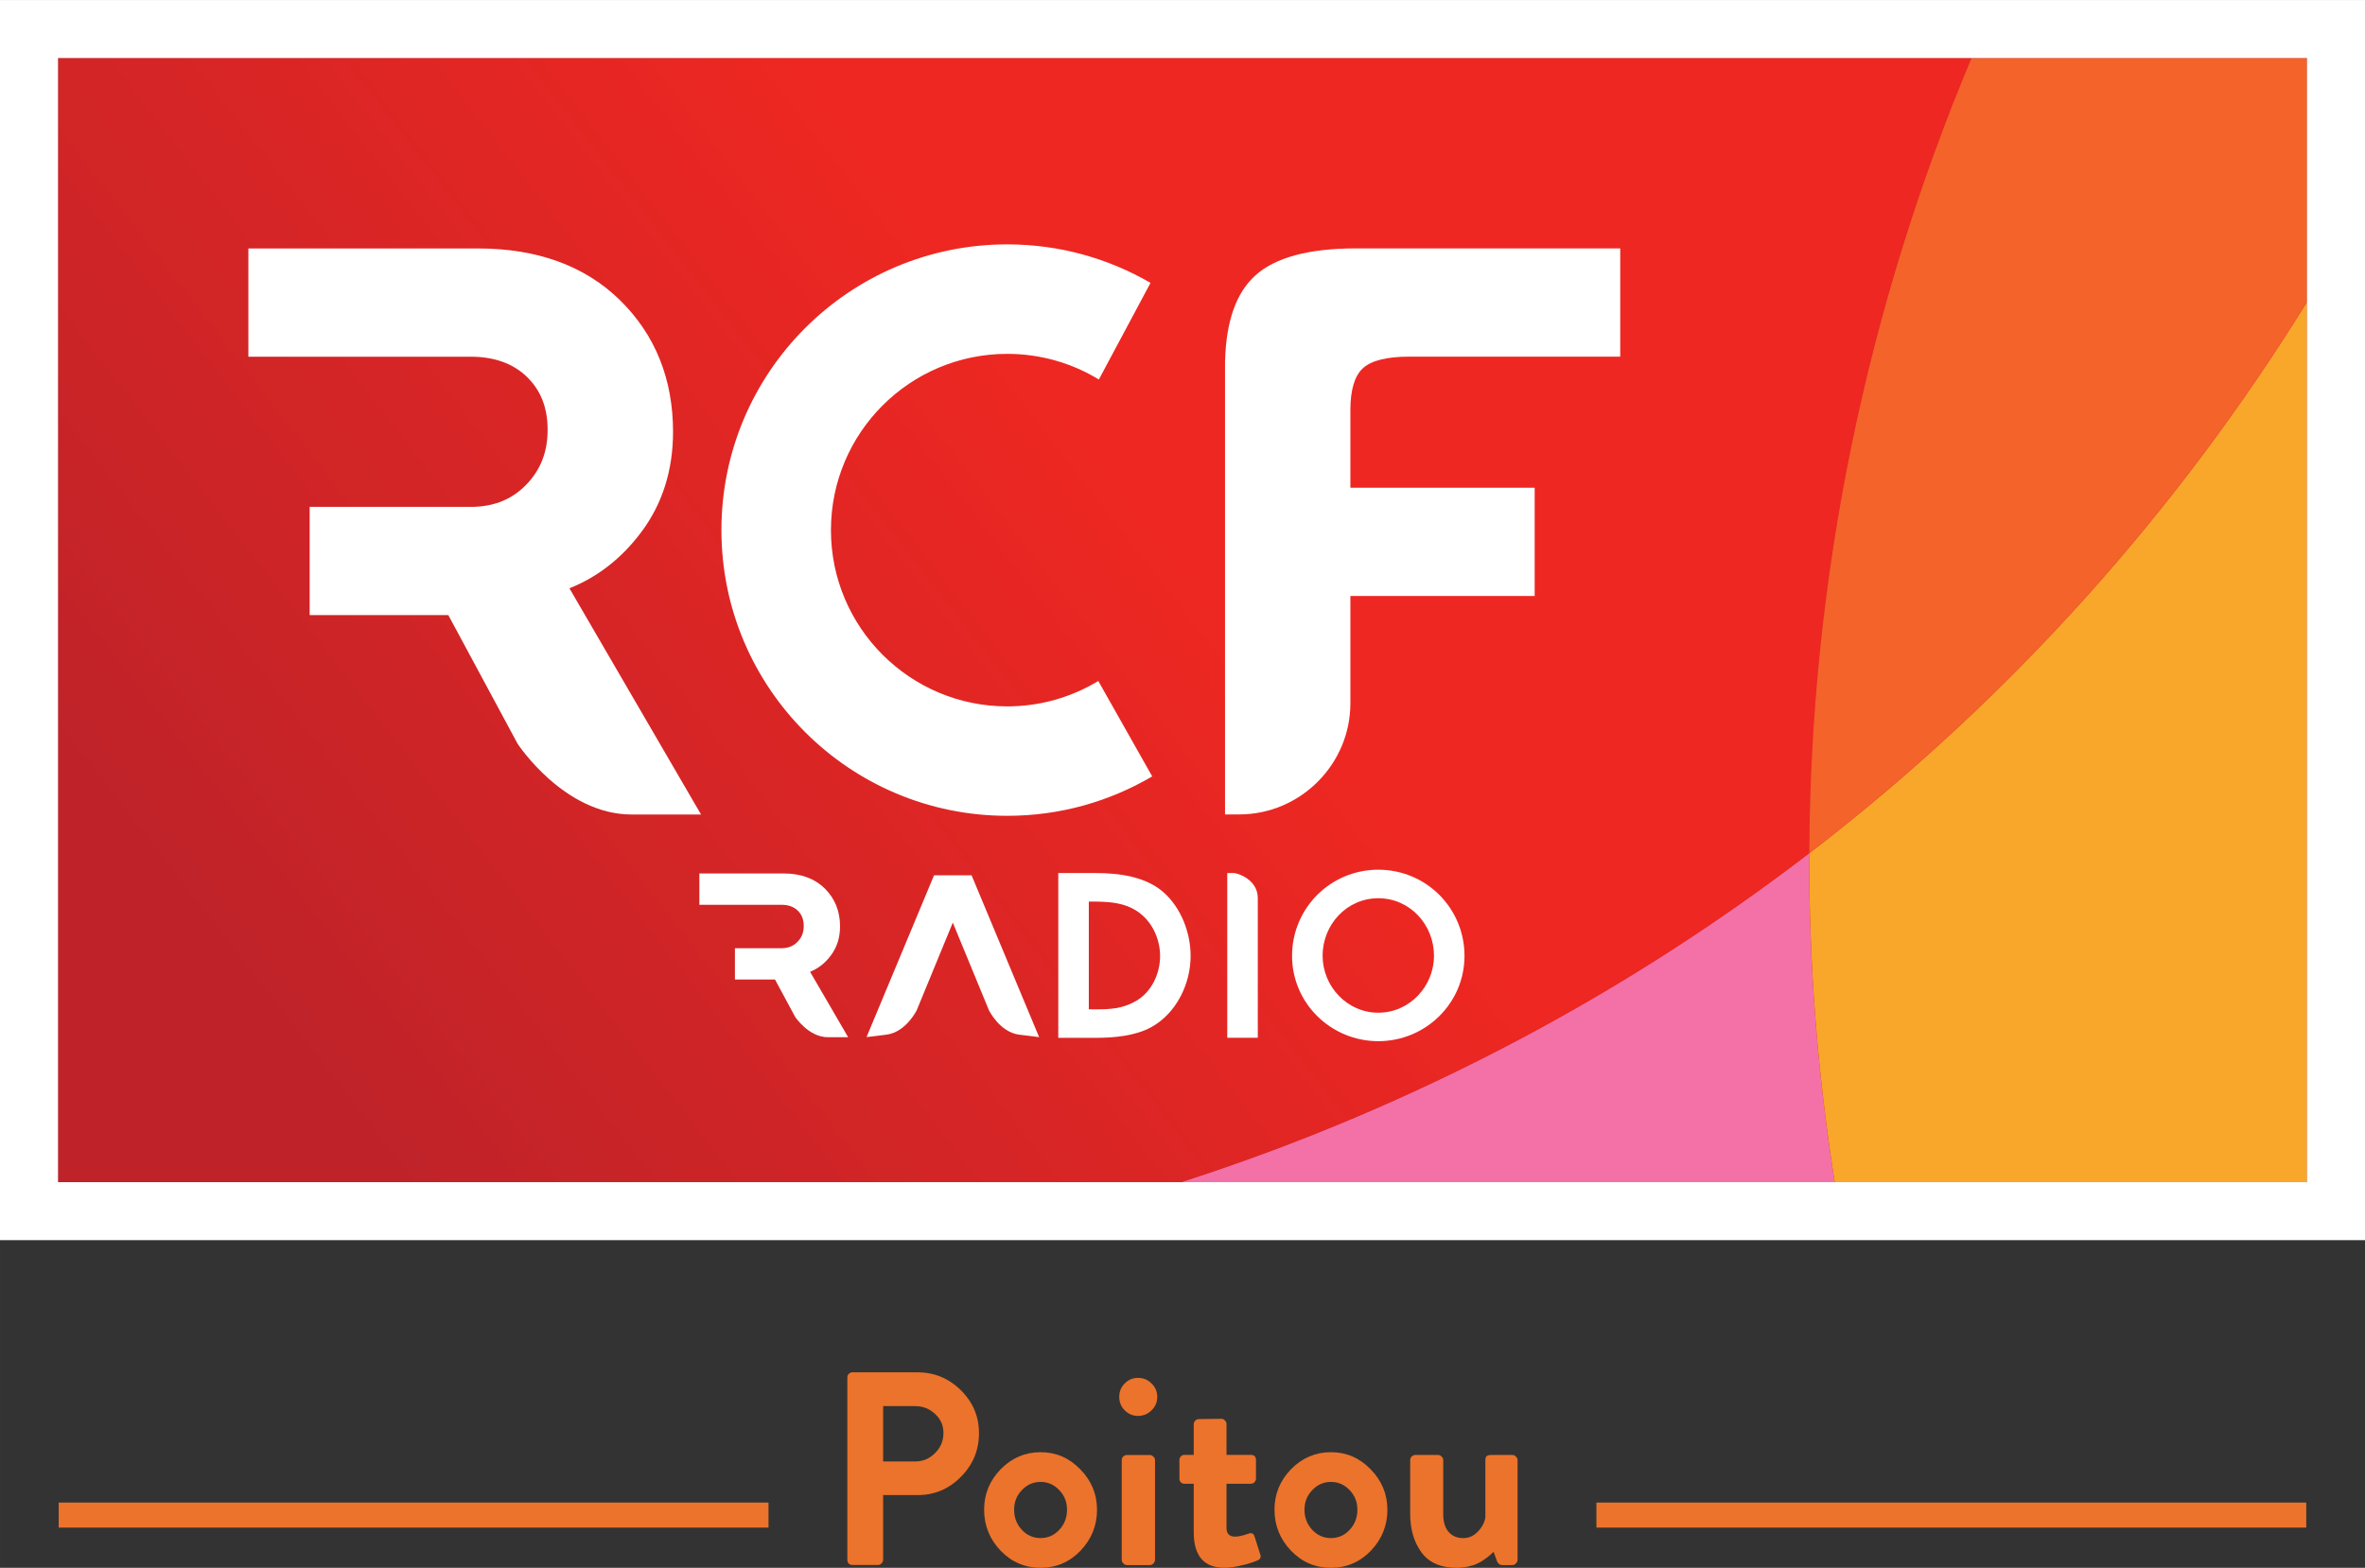 <svg width="600" height="397.87" version="1.1" viewBox="0 0 158.75 105.27" xmlns="http://www.w3.org/2000/svg">
 <rect x="0" y="0" width="158.75" height="105.27" fill="#333333" stroke="none"/>
 <defs>
  <linearGradient id="a" x2="1" gradientTransform="matrix(53.654 -41.469 -41.469 -53.654 44.044 196.4)" gradientUnits="userSpaceOnUse">
   <stop stop-color="#bf2329" offset="0"/>
   <stop stop-color="#ee2722" offset="1"/>
  </linearGradient>
 </defs>
 <g transform="translate(-20.411 -120.39)">
  <path d="m127.57 221.28v1.68h47.649v-1.68z" color="#000000" color-rendering="auto" dominant-baseline="auto" fill="#ec732b" image-rendering="auto" shape-rendering="auto" solid-color="#000000" style="font-feature-settings:normal;font-variant-alternates:normal;font-variant-caps:normal;font-variant-ligatures:normal;font-variant-numeric:normal;font-variant-position:normal;isolation:auto;mix-blend-mode:normal;shape-padding:0;text-decoration-color:#000000;text-decoration-line:none;text-decoration-style:solid;text-indent:0;text-orientation:mixed;text-transform:none;white-space:normal"/>
  <path d="m24.351 221.28v1.68h47.646v-1.68z" color="#000000" color-rendering="auto" dominant-baseline="auto" fill="#ec732b" image-rendering="auto" shape-rendering="auto" solid-color="#000000" style="font-feature-settings:normal;font-variant-alternates:normal;font-variant-caps:normal;font-variant-ligatures:normal;font-variant-numeric:normal;font-variant-position:normal;isolation:auto;mix-blend-mode:normal;shape-padding:0;text-decoration-color:#000000;text-decoration-line:none;text-decoration-style:solid;text-indent:0;text-orientation:mixed;text-transform:none;white-space:normal"/>
  <g fill="#ec732b" stroke-width=".462px" style="font-feature-settings:normal;font-variant-caps:normal;font-variant-ligatures:normal;font-variant-numeric:normal" aria-label="Poitou">
   <path d="m77.289 225.12v-12.237q0-0.148 0.092-0.24 0.111-0.111 0.259-0.111h4.344q1.701 0 2.921 1.202 1.22 1.202 1.22 2.884 0 1.719-1.22 2.939-1.202 1.22-2.902 1.22h-2.311v4.344q0 0.129-0.111 0.24-0.092 0.111-0.24 0.111h-1.701q-0.148 0-0.259-0.092-0.092-0.111-0.092-0.259zm2.403-6.599h2.144q0.776 0 1.331-0.555 0.573-0.555 0.573-1.368 0-0.758-0.573-1.276-0.555-0.518-1.331-0.518h-2.144z" style=""/>
   <path d="m86.469 221.76q0-1.571 1.109-2.717 1.128-1.146 2.68-1.146 1.553 0 2.662 1.146 1.128 1.146 1.128 2.717 0 1.59-1.109 2.754-1.109 1.146-2.68 1.146-1.571 0-2.68-1.146-1.109-1.165-1.109-2.754zm2.015 0q0 0.795 0.518 1.349 0.518 0.555 1.257 0.555t1.257-0.555q0.518-0.555 0.518-1.349 0-0.776-0.518-1.312-0.518-0.555-1.257-0.555t-1.257 0.555q-0.518 0.536-0.518 1.312z" style=""/>
   <path d="m96.797 215.46q-0.518 0-0.887-0.37t-0.37-0.906 0.37-0.906q0.37-0.37 0.887-0.37 0.536 0 0.906 0.37 0.388 0.37 0.388 0.906t-0.388 0.906q-0.37 0.37-0.906 0.37zm-1.091 9.668v-6.691q0-0.148 0.092-0.24 0.111-0.111 0.259-0.111h1.534q0.148 0 0.24 0.111 0.111 0.092 0.111 0.24v6.691q0 0.129-0.111 0.24-0.092 0.111-0.24 0.111h-1.534q-0.129 0-0.24-0.111-0.111-0.111-0.111-0.24z" style=""/>
   <path d="m100.54 223.27v-3.253h-0.628q-0.129 0-0.24-0.092-0.092-0.111-0.092-0.259v-1.238q0-0.148 0.092-0.24 0.092-0.111 0.24-0.111h0.628v-2.052q0-0.129 0.092-0.24 0.111-0.111 0.259-0.111l1.516-0.018q0.129 0 0.222 0.111 0.111 0.092 0.111 0.24v2.07h1.627q0.351 0 0.351 0.351v1.238q0 0.148-0.111 0.259-0.092 0.092-0.24 0.092h-1.627v2.958q0 0.592 0.573 0.592 0.351 0 0.906-0.203 0.314-0.111 0.407 0.203l0.37 1.165q0.129 0.314-0.203 0.444-0.074 0.037-0.407 0.148-0.314 0.111-0.85 0.222t-0.943 0.111q-2.052 0-2.052-2.385z" style=""/>
   <path d="m105.96 221.76q0-1.571 1.109-2.717 1.128-1.146 2.68-1.146 1.553 0 2.662 1.146 1.128 1.146 1.128 2.717 0 1.59-1.109 2.754-1.109 1.146-2.68 1.146-1.571 0-2.68-1.146-1.109-1.165-1.109-2.754zm2.015 0q0 0.795 0.518 1.349 0.518 0.555 1.257 0.555 0.739 0 1.257-0.555 0.518-0.555 0.518-1.349 0-0.776-0.518-1.312-0.518-0.555-1.257-0.555-0.739 0-1.257 0.555-0.518 0.536-0.518 1.312z" style=""/>
   <path d="m115.07 222.02v-3.586q0-0.148 0.092-0.24 0.111-0.111 0.259-0.111h1.516q0.148 0 0.24 0.111 0.111 0.092 0.111 0.24v3.642q0 0.739 0.351 1.165 0.37 0.425 0.998 0.425 0.555 0 0.961-0.425 0.425-0.425 0.518-0.961v-3.845q0-0.203 0.092-0.277 0.092-0.074 0.314-0.074h1.405q0.148 0 0.24 0.111 0.111 0.092 0.111 0.24v6.691q0 0.129-0.111 0.24-0.092 0.111-0.24 0.111h-0.684q-0.24 0-0.351-0.277l-0.222-0.61q-0.018 0.018-0.148 0.129-0.111 0.111-0.185 0.166-0.056 0.056-0.222 0.166-0.148 0.111-0.277 0.185-0.111 0.074-0.314 0.166-0.185 0.092-0.388 0.129-0.185 0.055-0.444 0.092-0.24 0.037-0.499 0.037-1.608 0-2.366-1.035t-0.758-2.606z" style=""/>
  </g>
  <rect x="24.306" y="124.28" width="150.96" height="75.479" fill="#d22526" stroke-width="5.006"/>
  <path d="m108.84 196.47c-3.031 1.214-6.077 2.307-9.138 3.294h43.86c-1.169-7.372-1.733-14.755-1.708-22.085-9.86 7.571-20.906 13.939-33.014 18.791" fill="#f471a8"/>
  <path d="m99.705 199.76c3.06-0.987 6.108-2.082 9.138-3.296 12.109-4.852 23.153-11.22 33.012-18.79 0.064-18.487 3.844-36.627 10.891-53.394h-128.44v75.479z" fill="url(#a)"/>
  <path d="m141.86 177.68c-0.025 7.329 0.539 14.713 1.708 22.085h31.702v-59.104c-8.701 14.073-19.94 26.676-33.41 37.019" fill="#f9a72b"/>
  <path d="m141.86 177.68c13.47-10.343 24.709-22.946 33.41-37.019v-16.375h-22.521c-7.046 16.765-10.826 34.908-10.889 53.394" fill="#f3632a"/>
  <path d="m20.411 203.66h158.75v-83.268h-158.75zm3.895-79.374h150.96v75.48h-150.96z" fill="#fff"/>
  <path d="m58.633 159.89c1.887-0.749 3.507-2.012 4.815-3.762 1.422-1.89 2.141-4.159 2.141-6.742 0-3.545-1.196-6.514-3.55-8.83-2.353-2.31-5.555-3.483-9.526-3.483h-15.43v7.268h14.935c1.571 0 2.834 0.456 3.762 1.352 0.934 0.91 1.39 2.072 1.39 3.56 0 1.494-0.476 2.703-1.453 3.7-0.927 0.945-2.071 1.422-3.486 1.467h-11.033v7.269h9.306l4.648 8.634s3.102 4.757 7.658 4.757h4.659z" fill="#fff"/>
  <path d="m111.89 145.12c0.56-0.519 1.609-0.783 3.107-0.783h14.172v-7.269h-17.738c-3.163 0-5.44 0.613-6.77 1.83-1.274 1.158-1.95 3.079-2.016 5.713h-5e-3v30.464h0.949c4.106 0 7.466-3.359 7.466-7.463v-7.202h12.37v-7.27h-12.37v-5.222c0-1.343 0.281-2.285 0.836-2.799" fill="#fff"/>
  <path d="m88.022 167.82c-6.537 0-11.834-5.3-11.834-11.836 0-6.537 5.298-11.834 11.834-11.834 2.251 0 4.358 0.629 6.149 1.722l3.468-6.488c-2.828-1.641-6.11-2.586-9.617-2.586-10.595 0-19.186 8.589-19.186 19.186 0 10.594 8.591 19.184 19.186 19.184 3.552 0 6.875-0.967 9.73-2.647l-3.619-6.406c-1.784 1.081-3.874 1.705-6.111 1.705" fill="#fff"/>
  <path d="m97.687 189.36c-1.063 0.582-2.484 0.715-3.681 0.715h-2.558v-11.064h2.513c1.541 0 3.335 0.225 4.546 1.285 1.183 1.049 1.824 2.709 1.824 4.28 0 1.882-0.958 3.854-2.645 4.784m-0.584-7.508c-1.032-0.914-2.304-0.927-3.605-0.927v7.238h0.434c0.988 0 1.81-0.043 2.692-0.538 1.075-0.598 1.659-1.841 1.659-3.049 0-1.002-0.419-2.048-1.18-2.724" fill="#fff"/>
  <path d="m102.79 190.07v-11.063h0.416c0.286 0 1.634 0.441 1.634 1.686v9.377z" fill="#fff"/>
  <path d="m112.93 190.3c-3.171 0-5.79-2.542-5.79-5.726 0-3.216 2.589-5.788 5.79-5.788 3.199 0 5.785 2.572 5.785 5.788 0 3.184-2.617 5.726-5.785 5.726m0-9.598c-2.125 0-3.739 1.778-3.739 3.858 0 2.064 1.646 3.828 3.739 3.828s3.737-1.764 3.737-3.828c0-2.08-1.614-3.858-3.737-3.858" fill="#fff"/>
  <path d="m74.787 185.64c0.546-0.217 1.014-0.584 1.39-1.089 0.413-0.547 0.622-1.203 0.622-1.952 0-1.025-0.346-1.883-1.026-2.552-0.68-0.668-1.611-1.009-2.757-1.009h-5.66v2.104h5.516c0.452 0 0.82 0.13 1.089 0.391 0.27 0.262 0.4 0.599 0.4 1.029 0 0.434-0.134 0.781-0.419 1.07-0.267 0.273-0.598 0.413-1.011 0.426h-3.189v2.101h2.691l1.347 2.501s0.895 1.375 2.215 1.375h1.348z" fill="#fff"/>
  <path d="m85.627 179.16h-2.518l-4.532 10.867s0.031 0 1.338-0.165c1.308-0.164 2.031-1.639 2.031-1.639l2.422-5.884 2.425 5.884s0.721 1.476 2.029 1.639c1.309 0.16 1.34 0.165 1.34 0.165z" fill="#fff"/>
 </g>
</svg>
